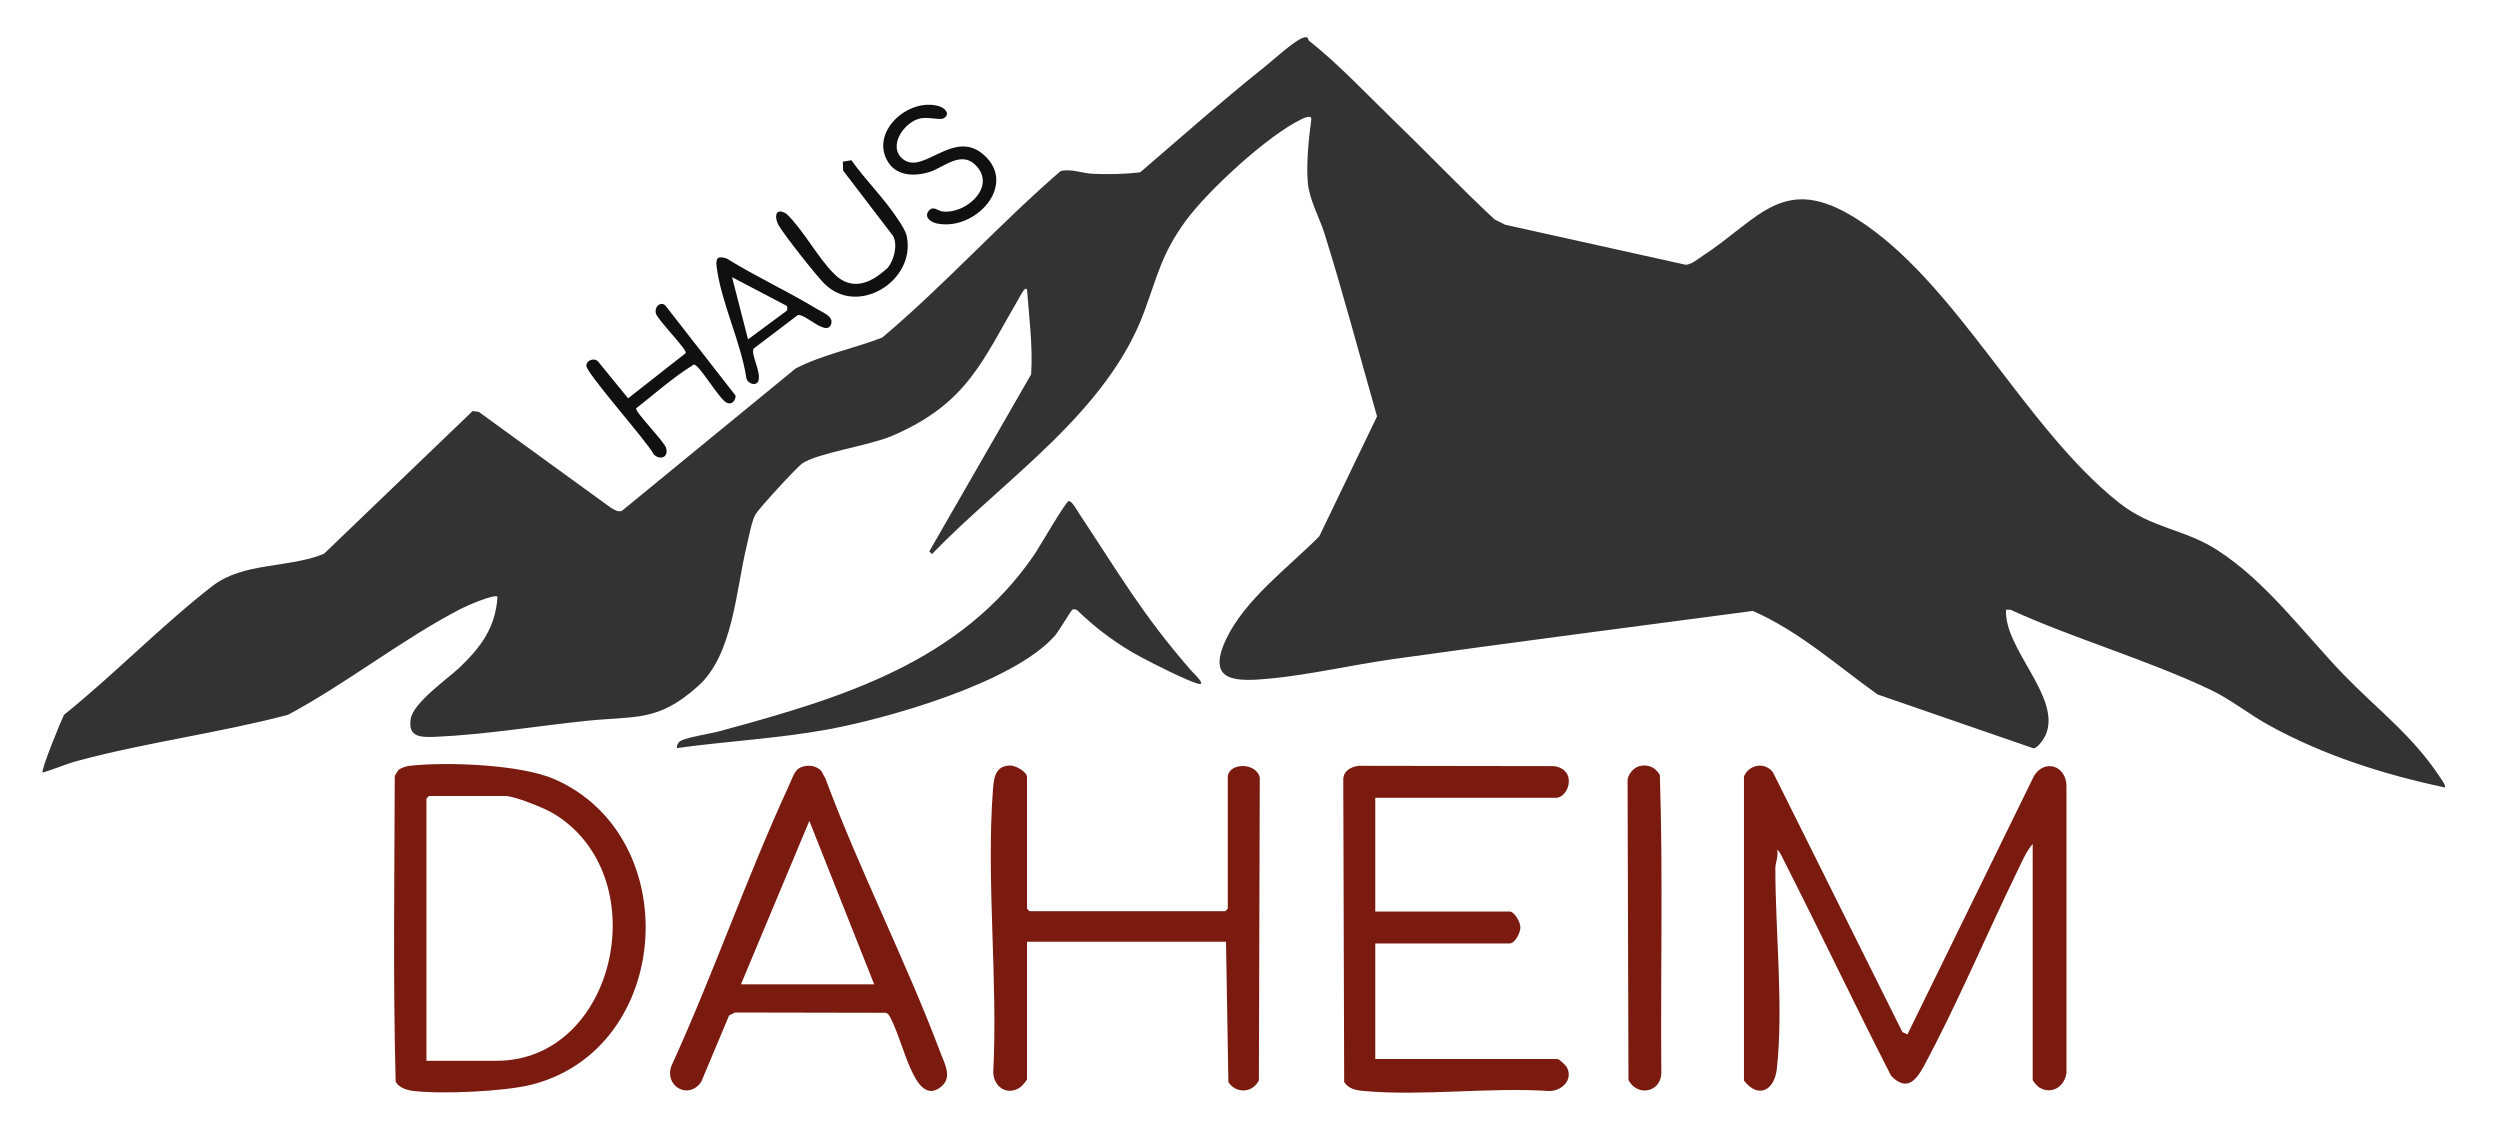 <?xml version="1.0" encoding="utf-8"?>
<!-- Generator: Adobe Illustrator 29.7.1, SVG Export Plug-In . SVG Version: 9.03 Build 0)  -->
<svg version="1.1" id="Ebene_1" xmlns="http://www.w3.org/2000/svg" xmlns:xlink="http://www.w3.org/1999/xlink" x="0px" y="0px"
	 viewBox="0 0 844.2 387.6" style="enable-background:new 0 0 844.2 387.6;" xml:space="preserve">
<style type="text/css">
	.st0{fill:#333333;}
	.st1{fill:#7B1B10;}
	.st2{fill:#101010;}
</style>
<path class="st0" d="M441.5,12.7c0.2,0.1,0.3,1,0.8,1.3c9.4,7.3,20.8,19.4,29.7,28c11,10.6,21.5,21.7,32.7,32.1l3.6,1.8l60.9,13.5
	c1.9,0,4.2-2,5.9-3.1c19.1-12.5,27.1-28,51.7-12.5c33.6,21.1,56.7,70.6,88.8,96c11,8.7,22.1,8.8,33.2,16c16.5,10.6,29.1,28,42.6,42
	c11.4,11.8,23,20.3,32.3,34.3c0.4,0.6,2.4,3.3,1.9,3.8c-20.5-4.3-41.2-10.9-59.6-21.1c-6.7-3.7-12.8-8.7-19.8-12
	c-21.4-10.1-45.7-17.1-67.3-26.9h-1.5c-0.7,13.2,18.6,29.4,13.5,42c-0.5,1.3-2.7,4.7-4.2,4.8L634,234.5
	c-13.7-9.8-26.4-21.3-42.1-28.2c-40.6,5.4-81.2,10.6-121.7,16.3c-13.4,1.9-27.7,5.2-40.9,6.5c-11.6,1.1-22.3,1.6-15.2-13.4
	c6.4-13.4,21.1-24.2,31.4-34.6l19.5-40.5c-5.9-20.6-11.4-41.5-17.8-61.9c-1.8-5.6-5.1-11.3-5.6-17.2c-0.5-6.4,0.3-14.7,1.2-21.1
	c0.2-1.8-2.3-0.6-3.2-0.2c-11.4,5.4-31.8,24.2-39.3,34.5c-8,11-9.4,18.3-13.9,30.5c-12.6,34.2-47.3,56.6-71.7,81.9l-0.9-0.9
	l34.4-59.8c0.6-9.5-0.7-19.2-1.4-28.7c-0.8-1-2.2,2.2-2.5,2.6c-12.7,21.8-17.7,36-43.1,46.9c-7.7,3.3-25.3,5.8-30.3,9.3
	c-1.9,1.3-14.7,15.3-15.8,17.2c-1.3,2.3-2.3,8-3,10.8c-3.6,15-4.6,36.7-16.4,47.2c-13.5,12.1-20.8,10-37.5,11.7
	c-16.4,1.7-34.7,4.7-51,5.4c-4.9,0.2-9.6,0.3-8.5-6.1c0.9-5.4,12.2-13.3,16.4-17.2c7.3-7,12.2-13.5,12.9-24
	c-1.2-1-10.7,3.2-12.4,4.1c-19.6,10.1-38.7,25.3-58.4,35.8c-23.2,6.1-47.9,9.3-70.9,15.5c-4.1,1.1-7.9,2.8-11.9,4
	c-0.7-0.8,6.1-17.2,7.2-19.5c16.9-13.6,33.1-30.3,50.1-43.5c10.7-8.2,25.5-5.9,37.7-10.9l50.2-48.2l2.1,0.3l44.5,32.3
	c1.2,0.7,2.4,1.6,3.8,1.1l58.7-48.1c9.2-4.7,19.6-6.7,29.2-10.4c20.9-17.6,39.5-38.3,60.2-56.2c3.3-1,7.6,0.8,11.1,0.9
	c5.1,0.2,10.8,0.1,15.8-0.5c13.9-11.9,27.6-24.1,41.9-35.5c3.3-2.7,8.7-7.6,12.1-9.5C439.6,12.9,440.7,12.3,441.5,12.7z"/>
<path class="st1" d="M686.4,285c-2.2,2.5-3.8,6.3-5.3,9.4c-10.4,21.4-20.3,44.9-31.5,65.7c-2.8,5.1-5.9,8.4-11,3.2
	c-12.4-24.2-24-48.7-36.3-72.9c-0.5-1-1.3-2.9-2.2-3.5c0.5,2.1-0.6,4.5-0.6,6.3c0,21,2.8,47.2,0.5,67.7c-0.8,7.4-6.3,10.2-11.1,4
	V262.2c1.7-4.1,7.1-5,9.8-1.4l43.7,87.7l1.7,0.8l42.8-87.4c3.6-5.6,10.5-3.4,10.9,3.1v97.2c-0.5,4.7-5,7.6-9.2,5
	c-0.6-0.4-2.2-2.1-2.2-2.6L686.4,285L686.4,285z"/>
<path class="st1" d="M134.6,260c0.8-0.7,2.6-1.3,3.7-1.4c12.5-1.4,37.4-0.5,48.9,4.5c44.4,19.4,40,91.1-7.8,103.2
	c-9.2,2.3-31.1,3.3-40.5,2c-1.9-0.3-4.5-1.3-5.3-3.1c-0.9-34.3-0.4-68.8-0.3-103.2C133.7,261.4,134.1,260.5,134.6,260z M144,358.2
	h23.7c40.8,0,54.3-63.3,18.5-83.9c-2.9-1.6-12.5-5.5-15.5-5.5h-25.8c-0.1,0-0.9,0.8-0.9,0.9V358.2z"/>
<path class="st1" d="M414.6,261.9c1-4.5,9.6-4.3,10.8,0.6l-0.3,102.3c-2.1,4.3-7.7,4.6-10.3,0.6L414,318h-67.2v46.5
	c0,0.2-1.8,2.4-2.2,2.6c-4.4,3.1-9.1,0-9.2-5.1c1.6-31-2.4-64.6-0.1-95.4c0.3-4,0.8-8,5.8-8.1c1.9,0,5.7,2.1,5.7,3.9v44.4
	c0,0.1,0.8,0.9,0.9,0.9h66c0.1,0,0.9-0.8,0.9-0.9L414.6,261.9L414.6,261.9z"/>
<path class="st1" d="M464.4,269.4v38.4h45.3c1.7,0,3.6,3.4,3.7,5.2c0.1,1.9-1.8,5.6-3.7,5.6h-45.3v39h61.5c0.6,0,2.8,2.1,3.2,2.8
	c2.3,4.4-2,8.2-6.2,8c-20.1-1.3-42.5,1.8-62.4,0c-2.6-0.2-5.1-0.7-6.6-3l-0.3-101.7c-0.2-3.2,2.3-4.7,5.1-5.1l66,0.1
	c8.1,1.1,5.1,10.7,0.7,10.7L464.4,269.4L464.4,269.4z"/>
<path class="st1" d="M277,260c0.7,0.6,1.1,2,1.7,2.8c11.7,31.5,27.2,61.6,39,93c1.4,3.6,3.8,7.9,0.3,11c-5.2,4.5-8.5-1.5-10.4-5.7
	c-2.5-5.4-4.3-12.4-7-17.6c-0.4-0.7-0.7-1.3-1.5-1.5l-50.9-0.1l-2,1l-9.4,22.4c-4.2,6.2-12.5,1.6-10.1-5.3
	c14.2-31.1,25.4-63.7,39.7-94.7c0.8-1.7,1.8-4.9,3.3-5.8C271.8,258.2,275,258.2,277,260z M295.2,332.4l-21.9-55.2l-23.1,55.2H295.2z
	"/>
<path class="st0" d="M402.3,226.5c0.5,0.6,5.7,5.4,2,4.3c-3.6-1-14.9-6.7-18.8-8.8c-7.8-4.1-15.2-9.6-21.5-15.7
	c-0.5-0.5-1.1-0.7-1.8-0.5c-0.5,0.2-4.7,7.5-6.1,9c-14.1,15.8-56.2,27.8-77,31.6c-16.7,3-33.7,3.9-50.5,6.2c-0.1-0.7,0.2-1.5,0.7-2
	c1.2-1.5,11.1-2.9,13.7-3.7c40.9-11.1,81.4-23.1,106.4-59.8c1.5-2.2,10.4-17.7,11.5-17.9c1-0.2,2.9,3.3,3.5,4.2
	C377.8,193.6,386,207.9,402.3,226.5z"/>
<path class="st1" d="M553.6,258.7c3-0.7,5.4,0.4,6.9,3c1.1,33.5,0.2,67.3,0.5,100.9c-0.4,6.4-8.2,7.7-11.1,2.1l-0.3-101.1
	C549.6,261.6,551.6,259.2,553.6,258.7z"/>
<path class="st2" d="M223,102.7c0.7-0.2,1.2,0,1.7,0.5l23.7,30.4c0,1.7-1.3,3.2-3,2.4c-2.6-1.2-9.2-12.9-11.1-12.9
	c-7,4.3-13.1,9.8-19.5,14.8c-0.3,1.3,9.4,11.1,10.1,13.3c1,3.2-1.9,4.3-4.1,2.3c-2.3-4.5-22.8-27.4-22.8-30c0-1.8,2.6-2.8,3.9-1.5
	l10.2,12.5l19.5-15.3c0.3-1.3-9.5-11.2-10.1-13.3C221.1,104.5,221.8,103,223,102.7z"/>
<path class="st2" d="M299.8,90.4c2.1-2.6,3.4-7.6,1.8-10.7l-16.9-22.1l-0.1-3l2.9-0.5c4.8,6.8,11.1,12.9,15.6,19.8
	c1.2,1.8,2.6,3.8,3.1,5.9c3.1,15.1-16.7,27.3-27.9,15.9c-3-3-13.2-16-15.3-19.5c-1.8-3.2-1-6.4,2.7-3.9c5.8,5.7,10.3,14.5,15.9,20.1
	c4.2,4.3,9,4.4,14,1.3C296.2,93.4,299.5,90.8,299.8,90.4z"/>
<path class="st2" d="M305,53.8c6.8,5.3,17-10.4,27.1-1.6c11.8,10.2-2.9,26.2-16,23.2c-2-0.5-4.2-2.2-2.4-4.3c1.5-1.7,3,0.1,4.5,0.3
	c7.7,1,17.8-7.8,11.9-14.9c-5.2-6.3-11.3,0.1-16.3,1.6c-4.9,1.5-10.8,1.4-13.8-3.2c-6.6-10.2,6.8-22.2,17.2-19
	c2.2,0.7,3.8,2.9,1.3,4.1c-1.2,0.6-5.1-0.6-7.8,0C305.3,41.2,299.5,49.5,305,53.8z"/>
<path class="st2" d="M254.5,117.7c-1.1,1.9,2.6,7.8,1.6,10.9c-0.7,2-3.8,1-4.1-1.1c-1.8-11.9-8.6-25.8-10-37.4
	c-0.4-3,0.4-3.8,3.4-2.8c9.8,6.1,20.5,11,30.4,17c2.1,1.3,6.1,2.6,4.7,5.5c-1.7,3.6-8.7-4-11.1-3.4L254.5,117.7z M265.7,103.3
	l-18.5-9.7l5.4,21l13.1-9.7C265.9,104.5,265.9,103.5,265.7,103.3z"/>
</svg>

